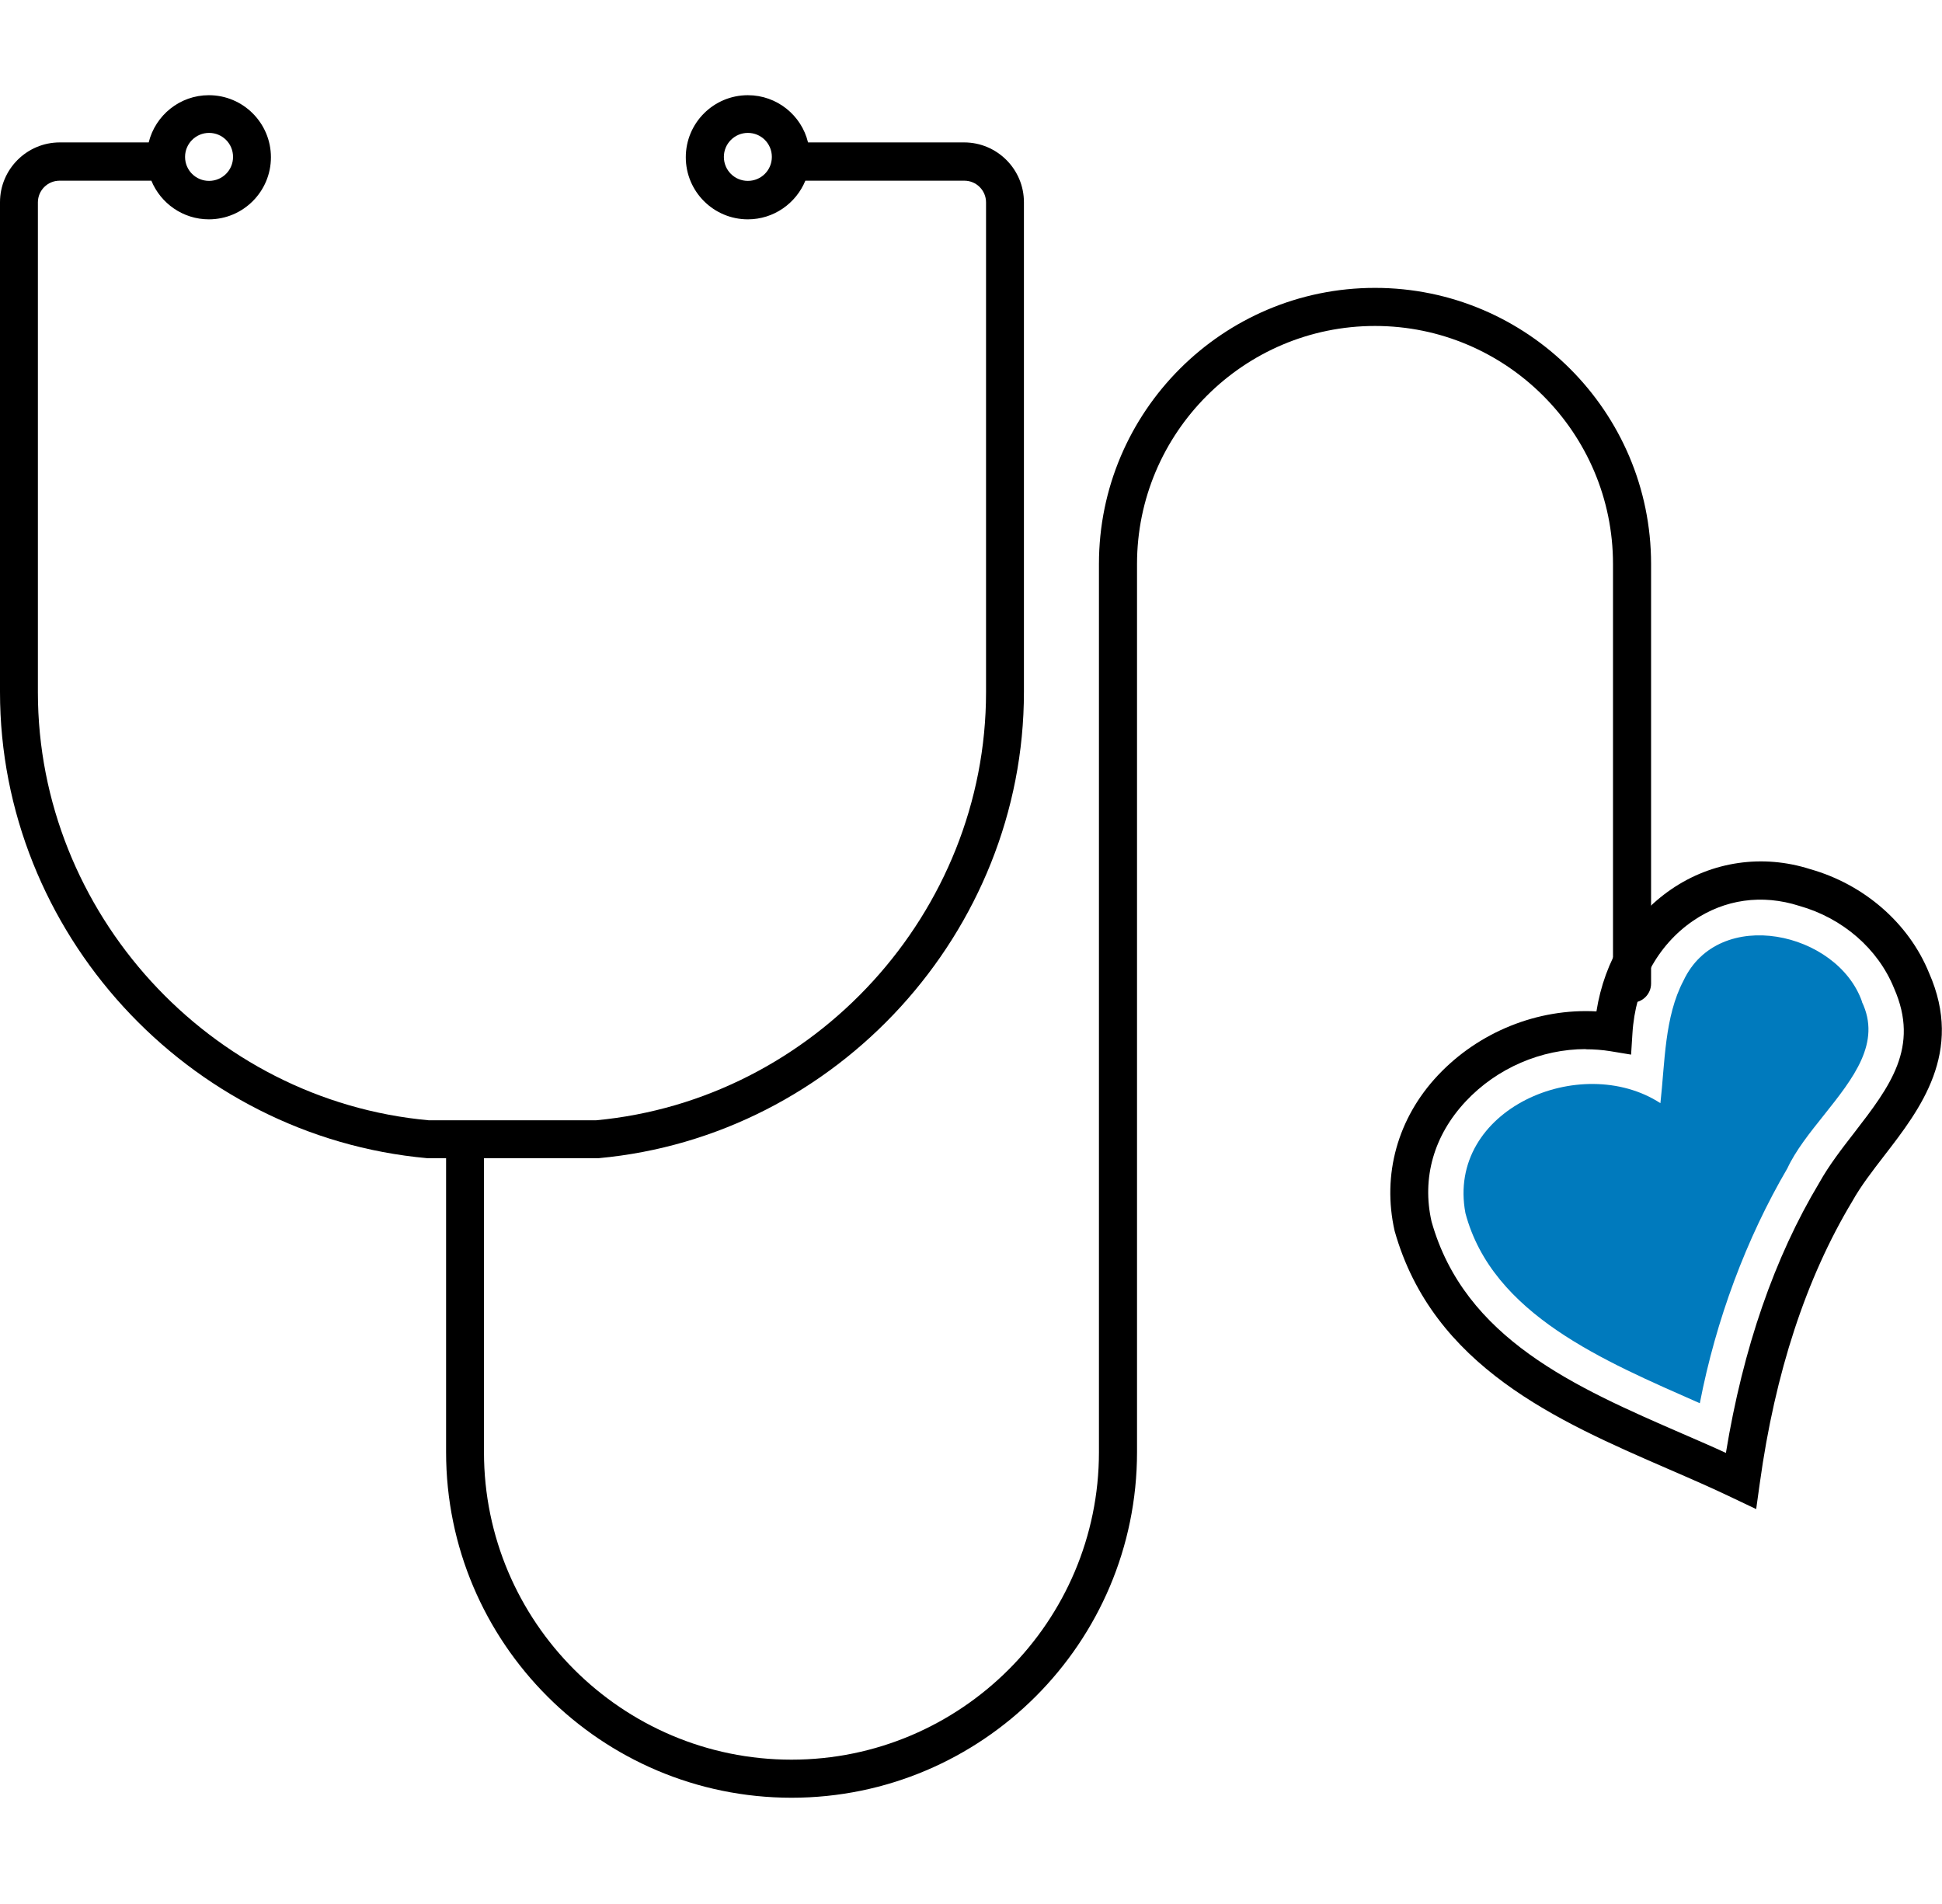 <svg width="102" height="100" viewBox="0 0 102 100" fill="none" xmlns="http://www.w3.org/2000/svg">
<path d="M41.58 94.42C31.57 94.42 23.43 86.28 23.43 76.27V60.83H22.44C9.82 59.69 0 48.94 0 36.35V10.62C0 8.89 1.41 7.48 3.14 7.48H7.81C8.16 6.06 9.44 5 10.97 5C12.77 5 14.23 6.46 14.23 8.26C14.23 10.06 12.77 11.52 10.97 11.52C9.61 11.52 8.44 10.68 7.95 9.49H3.13C2.5 9.49 1.99 10 1.99 10.63V36.36C1.99 47.92 11.01 57.8 22.53 58.84H24.35C24.4 58.84 24.46 58.84 24.51 58.84H31.3C42.79 57.77 51.79 47.91 51.79 36.36V10.63C51.79 10 51.28 9.49 50.65 9.49H42.3C41.81 10.68 40.64 11.52 39.28 11.52C37.48 11.52 36.02 10.06 36.02 8.26C36.02 6.46 37.48 5 39.28 5C40.81 5 42.1 6.06 42.44 7.48H50.64C52.37 7.48 53.78 8.89 53.78 10.62V36.35C53.78 48.93 43.97 59.68 31.44 60.83C31.4 60.83 31.37 60.83 31.34 60.83H25.42V76.27C25.42 85.18 32.67 92.42 41.57 92.42C50.47 92.42 57.72 85.17 57.72 76.27V29.62C57.72 21.62 64.22 15.12 72.22 15.12C80.22 15.12 86.72 21.63 86.72 29.62V51.66C86.72 52.21 86.27 52.66 85.72 52.66C85.17 52.66 84.72 52.21 84.72 51.66V29.62C84.72 22.73 79.11 17.12 72.22 17.12C65.33 17.12 59.72 22.73 59.72 29.62V76.27C59.72 86.28 51.58 94.42 41.57 94.42H41.58ZM39.28 6.98C38.59 6.98 38.02 7.54 38.02 8.24C38.02 8.94 38.58 9.5 39.28 9.5C39.98 9.5 40.54 8.94 40.54 8.24C40.54 7.54 39.98 6.98 39.28 6.98ZM10.98 6.98C10.29 6.98 9.72 7.54 9.72 8.24C9.72 8.94 10.28 9.5 10.98 9.5C11.68 9.5 12.24 8.94 12.24 8.24C12.24 7.54 11.68 6.98 10.98 6.98Z" fill="black"/>
<path d="M92.24 79.26L91 78.67C89.92 78.15 88.79 77.66 87.59 77.14C81.81 74.63 75.26 71.78 73.25 64.65C72.58 61.69 73.41 58.72 75.53 56.47C77.68 54.19 80.78 52.95 83.85 53.12C84.27 50.45 85.67 48.15 87.79 46.7C89.93 45.24 92.58 44.85 95.08 45.65C97.91 46.45 100.26 48.49 101.32 51.1C103.16 55.27 100.84 58.27 98.98 60.68C98.34 61.51 97.73 62.3 97.29 63.09C94.86 67.13 93.23 72.1 92.43 77.9L92.24 79.26ZM83.29 55.1C80.96 55.1 78.63 56.09 76.99 57.84C75.31 59.63 74.67 61.87 75.19 64.16C76.93 70.32 82.75 72.86 88.39 75.31C89.17 75.65 89.92 75.97 90.65 76.31C91.55 70.81 93.2 66.04 95.56 62.11C96.06 61.21 96.74 60.33 97.4 59.48C99.25 57.08 100.85 55.01 99.48 51.9C98.64 49.83 96.78 48.22 94.51 47.58C92.55 46.95 90.58 47.23 88.93 48.36C87.05 49.64 85.89 51.8 85.74 54.29L85.67 55.39L84.58 55.21C84.15 55.14 83.72 55.11 83.29 55.11V55.1Z" fill="black"/>
<path d="M97.8 52.61C96.51 48.93 90.27 47.56 88.42 51.51C87.42 53.41 87.45 55.8 87.21 57.94C83.03 55.23 75.94 58.26 76.97 63.72C78.39 69.05 84.28 71.49 89.28 73.7C90.13 69.31 91.72 65.05 93.88 61.36C94.31 60.43 95.06 59.49 95.78 58.59C97.35 56.62 98.83 54.76 97.79 52.61H97.8Z" fill="#007ABD"/>
</svg>
